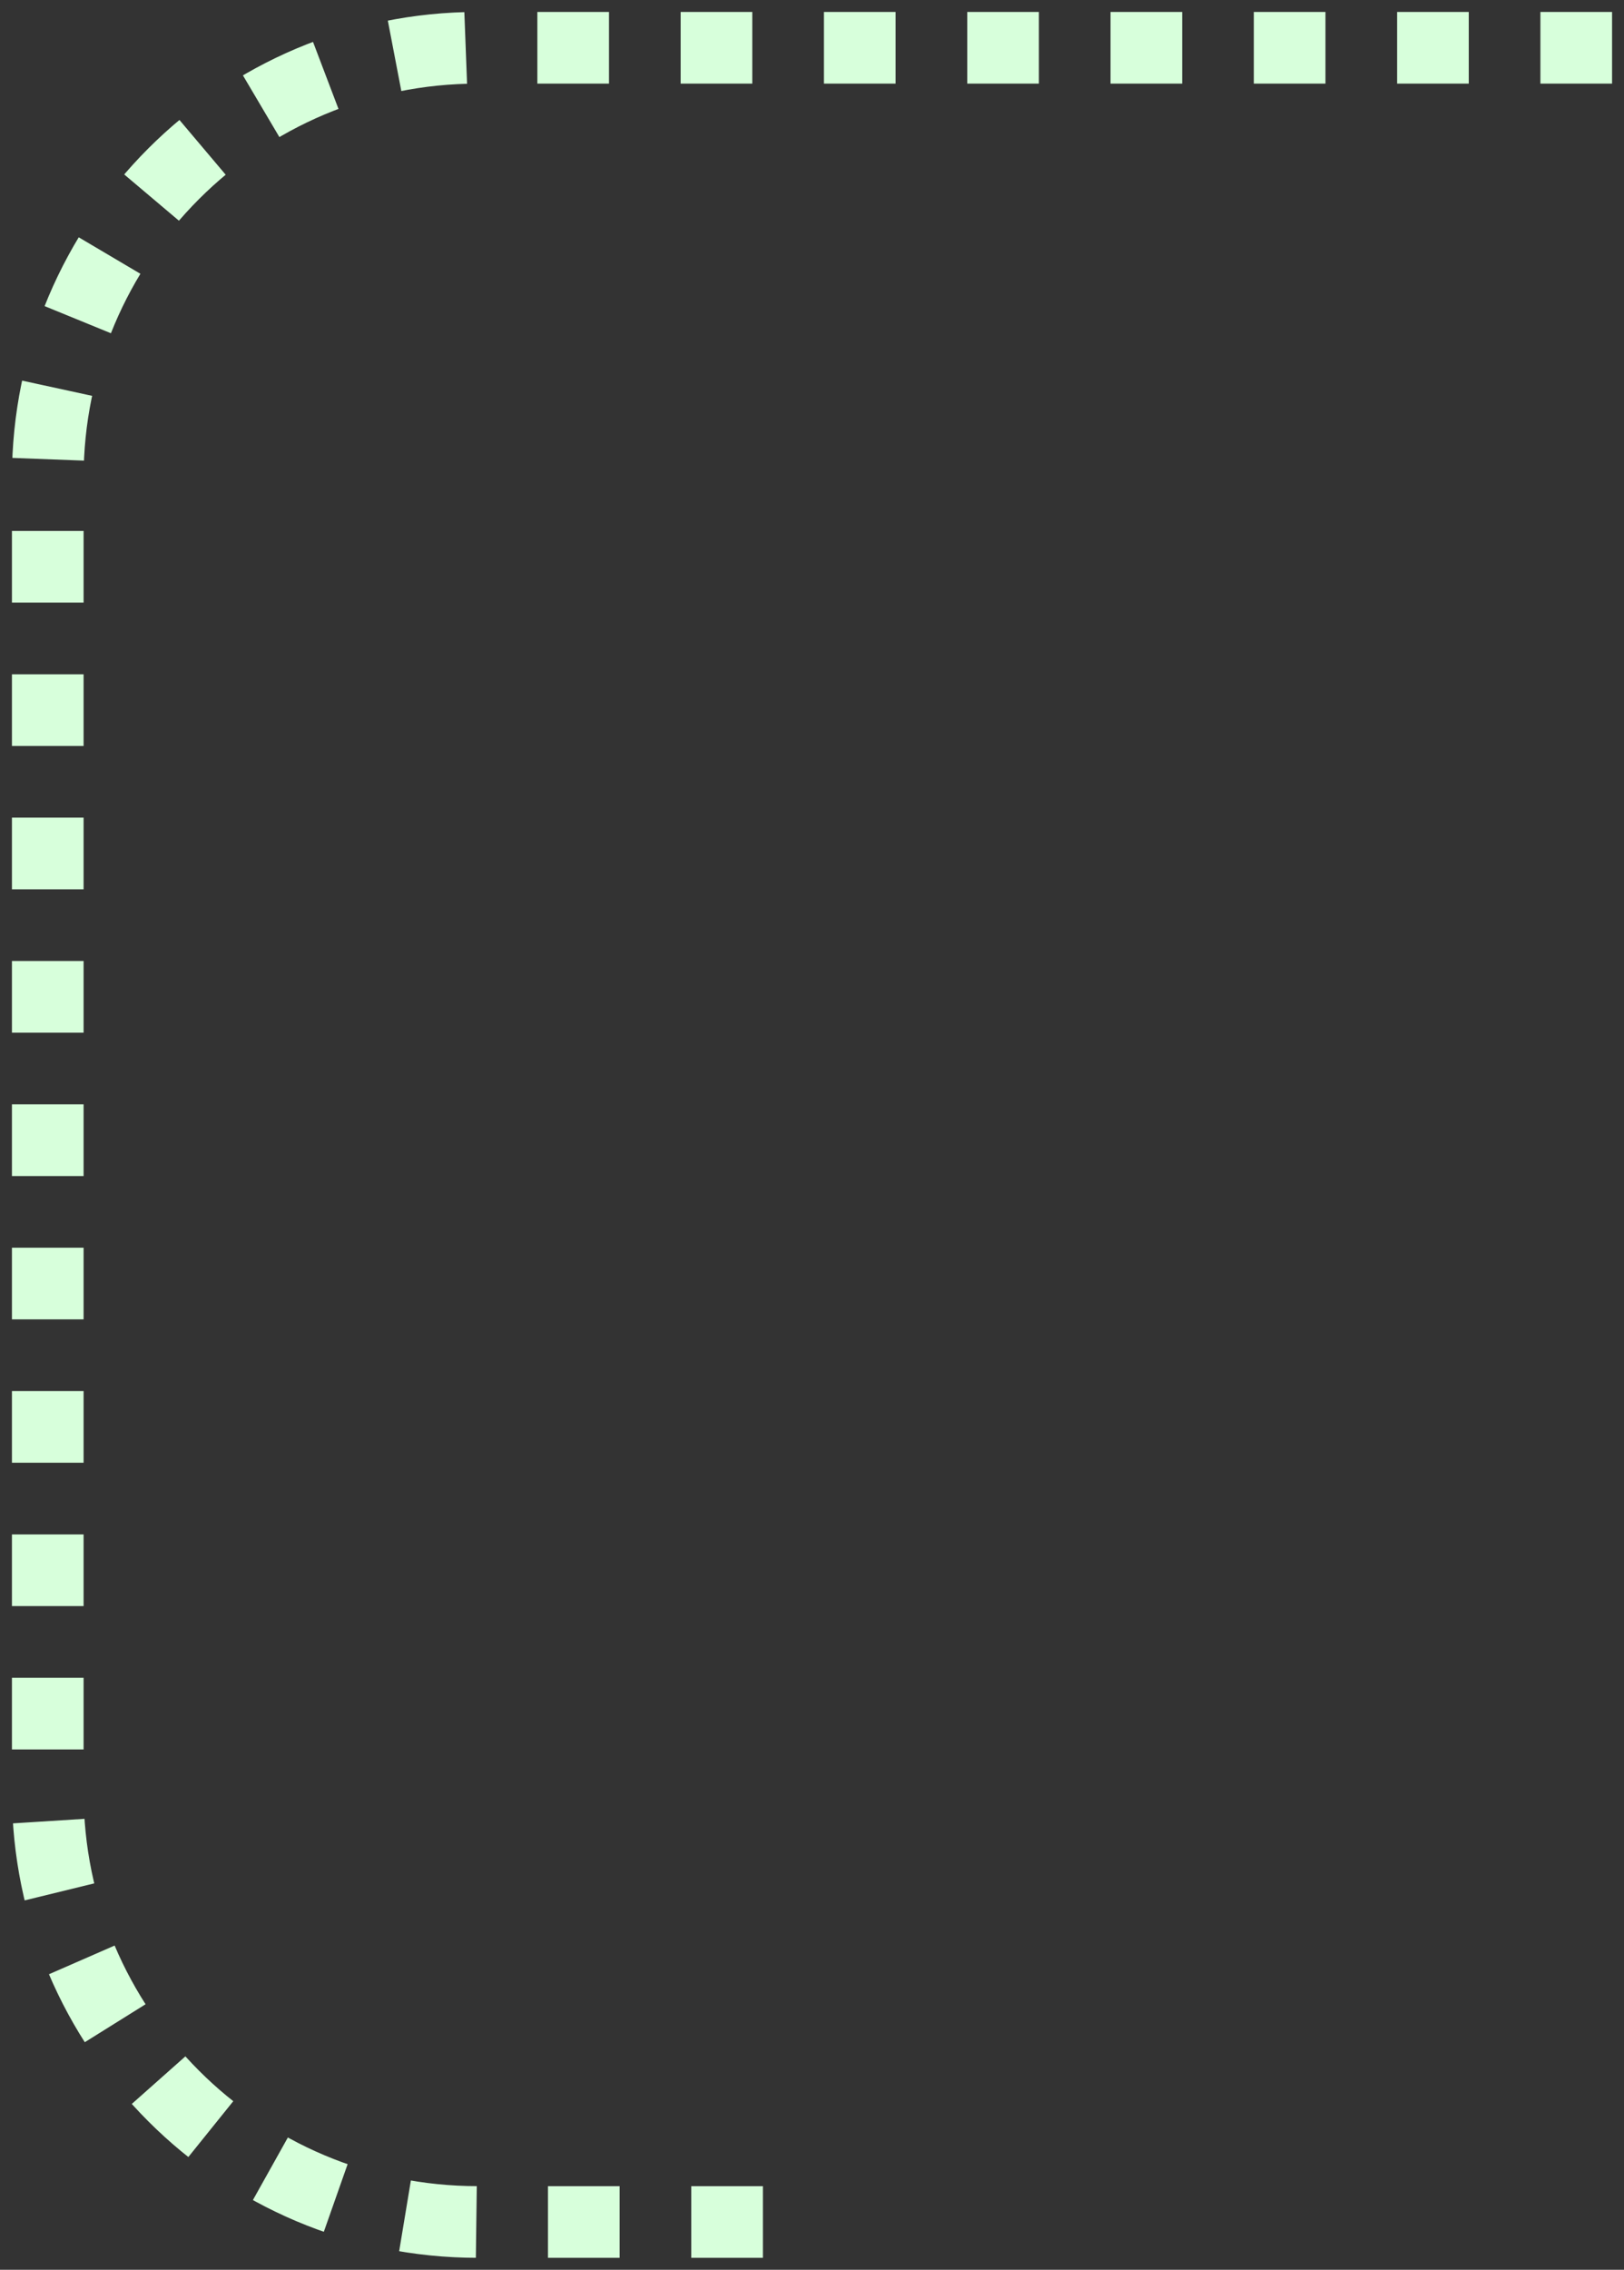 <?xml version="1.0" encoding="UTF-8"?> <svg xmlns="http://www.w3.org/2000/svg" width="68" height="95" viewBox="0 0 68 95" fill="none"><rect x="0" y="0" width="68" height="95" fill="#333333" stroke="none"/><path d="M67.5 2H20C10.059 2 2 10.059 2 20V75C2 84.941 10.059 93 20 93H33" stroke="#D7FFDB" stroke-width="3" stroke-dasharray="3 3"></path></svg> 